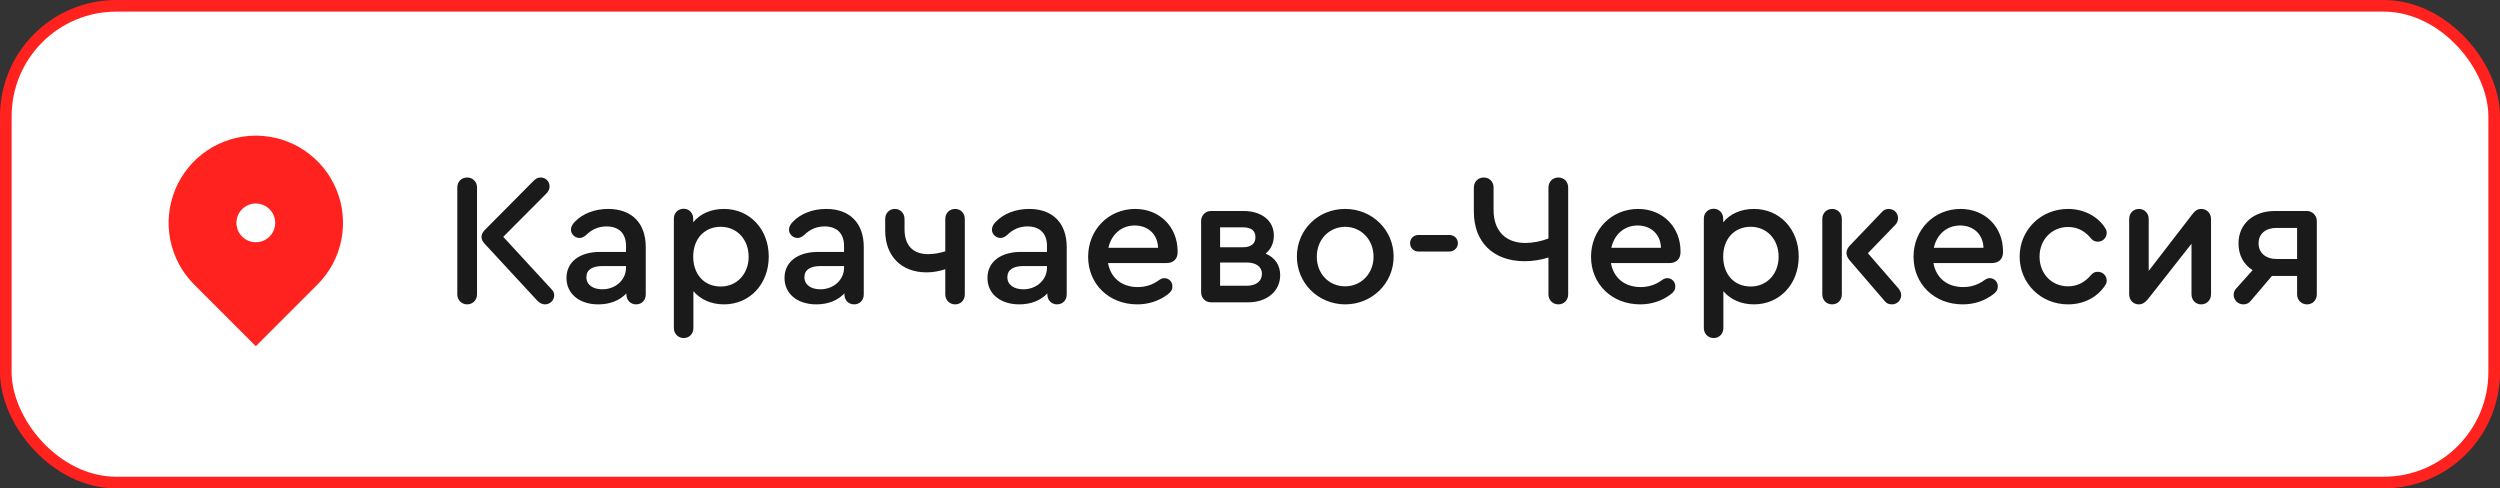 <?xml version="1.0" encoding="UTF-8"?> <svg xmlns="http://www.w3.org/2000/svg" width="215" height="42" viewBox="0 0 215 42" fill="none"><rect x="0" y="0" width="215" height="42" fill="#333333" stroke="none"/> <rect x="0.5" y="0.5" width="214" height="41" rx="9.5" fill="white"></rect> <path d="M27.303 24.47L22 29.773L16.697 24.47C15.648 23.421 14.934 22.085 14.644 20.63C14.355 19.175 14.503 17.667 15.071 16.297C15.639 14.926 16.6 13.755 17.833 12.931C19.067 12.107 20.517 11.667 22 11.667C23.483 11.667 24.933 12.107 26.167 12.931C27.4 13.755 28.361 14.926 28.929 16.297C29.497 17.667 29.645 19.175 29.356 20.63C29.067 22.085 28.352 23.421 27.303 24.47V24.47ZM22 20.833C22.442 20.833 22.866 20.658 23.178 20.345C23.491 20.033 23.667 19.609 23.667 19.167C23.667 18.725 23.491 18.301 23.178 17.988C22.866 17.676 22.442 17.5 22 17.5C21.558 17.5 21.134 17.676 20.822 17.988C20.509 18.301 20.333 18.725 20.333 19.167C20.333 19.609 20.509 20.033 20.822 20.345C21.134 20.658 21.558 20.833 22 20.833Z" fill="#FF221E"></path> <path d="M40.176 15.264C39.68 15.264 39.328 15.632 39.328 16.128V25.312C39.328 25.808 39.696 26.176 40.176 26.176C40.656 26.176 41.024 25.808 41.024 25.312V16.128C41.024 15.632 40.656 15.264 40.176 15.264ZM47.392 24.832L43.28 20.368L46.976 16.656C47.184 16.432 47.264 16.256 47.264 16.032C47.264 15.6 46.928 15.264 46.496 15.264C46.256 15.264 46.08 15.36 45.872 15.568L41.664 19.808C41.504 19.984 41.408 20.176 41.408 20.368C41.408 20.576 41.504 20.768 41.664 20.944L46.192 25.84C46.4 26.064 46.624 26.176 46.88 26.176C47.296 26.176 47.664 25.824 47.664 25.392C47.664 25.184 47.584 25.024 47.392 24.832ZM52.302 17.968C51.15 17.968 50.11 18.368 49.438 19.072C49.214 19.296 49.102 19.52 49.102 19.76C49.102 20.128 49.438 20.464 49.838 20.464C50.03 20.464 50.206 20.384 50.414 20.208C50.91 19.712 51.502 19.472 52.158 19.472C53.23 19.472 53.838 20.08 53.838 21.152V21.664H51.614C49.838 21.664 48.718 22.528 48.718 23.904C48.718 25.264 49.822 26.176 51.454 26.176C52.462 26.176 53.294 25.84 53.87 25.232V25.328C53.87 25.808 54.222 26.176 54.702 26.176C55.182 26.176 55.534 25.824 55.534 25.328V21.248C55.534 19.184 54.334 17.968 52.302 17.968ZM51.806 24.88C50.974 24.88 50.43 24.48 50.43 23.84C50.43 23.216 50.91 22.88 51.822 22.88H53.838V23.024C53.838 24.064 52.942 24.88 51.806 24.88ZM62.256 17.968C61.136 17.968 60.192 18.4 59.616 19.12V18.8C59.616 18.32 59.264 17.952 58.8 17.952C58.304 17.952 57.952 18.32 57.952 18.8V28.208C57.952 28.704 58.32 29.072 58.8 29.072C59.28 29.072 59.632 28.704 59.632 28.208V25.04C60.224 25.744 61.152 26.176 62.256 26.176C64.48 26.176 66.112 24.432 66.112 22.064C66.112 19.712 64.48 17.968 62.256 17.968ZM61.984 24.64C60.56 24.64 59.616 23.6 59.616 22.064C59.616 20.544 60.576 19.504 61.984 19.504C63.376 19.504 64.384 20.592 64.384 22.08C64.384 23.552 63.376 24.64 61.984 24.64ZM71.052 17.968C69.9 17.968 68.86 18.368 68.188 19.072C67.964 19.296 67.852 19.52 67.852 19.76C67.852 20.128 68.188 20.464 68.588 20.464C68.78 20.464 68.956 20.384 69.164 20.208C69.66 19.712 70.252 19.472 70.908 19.472C71.98 19.472 72.588 20.08 72.588 21.152V21.664H70.364C68.588 21.664 67.468 22.528 67.468 23.904C67.468 25.264 68.572 26.176 70.204 26.176C71.212 26.176 72.044 25.84 72.62 25.232V25.328C72.62 25.808 72.972 26.176 73.452 26.176C73.932 26.176 74.284 25.824 74.284 25.328V21.248C74.284 19.184 73.084 17.968 71.052 17.968ZM70.556 24.88C69.724 24.88 69.18 24.48 69.18 23.84C69.18 23.216 69.66 22.88 70.572 22.88H72.588V23.024C72.588 24.064 71.692 24.88 70.556 24.88ZM82.142 17.968C81.646 17.968 81.294 18.336 81.294 18.832V21.616C80.83 21.76 80.302 21.856 79.822 21.856C78.51 21.856 77.79 21.104 77.79 19.712V18.832C77.79 18.336 77.438 17.968 76.958 17.968C76.478 17.968 76.126 18.336 76.126 18.832V19.824C76.126 22.016 77.502 23.424 79.694 23.424C80.27 23.424 80.814 23.312 81.294 23.152V25.312C81.294 25.808 81.662 26.176 82.142 26.176C82.622 26.176 82.974 25.824 82.974 25.312V18.832C82.974 18.336 82.622 17.968 82.142 17.968ZM88.505 17.968C87.353 17.968 86.313 18.368 85.641 19.072C85.417 19.296 85.305 19.52 85.305 19.76C85.305 20.128 85.641 20.464 86.041 20.464C86.233 20.464 86.409 20.384 86.617 20.208C87.113 19.712 87.705 19.472 88.361 19.472C89.433 19.472 90.041 20.08 90.041 21.152V21.664H87.817C86.041 21.664 84.921 22.528 84.921 23.904C84.921 25.264 86.025 26.176 87.657 26.176C88.665 26.176 89.497 25.84 90.073 25.232V25.328C90.073 25.808 90.425 26.176 90.905 26.176C91.385 26.176 91.737 25.824 91.737 25.328V21.248C91.737 19.184 90.537 17.968 88.505 17.968ZM88.009 24.88C87.177 24.88 86.633 24.48 86.633 23.84C86.633 23.216 87.113 22.88 88.025 22.88H90.041V23.024C90.041 24.064 89.145 24.88 88.009 24.88ZM97.627 17.968C95.339 17.968 93.579 19.76 93.579 22.08C93.579 24.432 95.371 26.176 97.803 26.176C98.779 26.176 99.659 25.888 100.411 25.328C100.715 25.104 100.827 24.912 100.827 24.624C100.827 24.224 100.523 23.92 100.123 23.92C99.979 23.92 99.835 23.984 99.691 24.08C99.163 24.48 98.523 24.688 97.851 24.688C96.459 24.688 95.515 23.888 95.291 22.624H100.315C100.907 22.624 101.275 22.272 101.275 21.696V21.616C101.275 19.504 99.723 17.968 97.627 17.968ZM97.579 19.392C98.763 19.392 99.563 20.176 99.595 21.312H95.323C95.579 20.16 96.443 19.392 97.579 19.392ZM108.848 21.808C109.312 21.424 109.552 20.88 109.552 20.256C109.552 18.976 108.512 18.144 106.912 18.144H104.16C103.664 18.144 103.296 18.528 103.296 19.008V25.136C103.296 25.632 103.664 26 104.16 26H107.344C108.96 26 110.096 25.04 110.096 23.664C110.096 22.816 109.664 22.16 108.848 21.808ZM104.928 19.552H106.896C107.616 19.552 107.968 19.84 107.968 20.4C107.968 20.96 107.584 21.264 106.896 21.264H104.928V19.552ZM107.216 24.576H104.928V22.576H107.216C108.032 22.576 108.528 22.944 108.528 23.552C108.528 24.176 108.032 24.576 107.216 24.576ZM115.677 17.968C113.357 17.968 111.533 19.76 111.533 22.064C111.533 24.352 113.357 26.16 115.677 26.176C118.013 26.176 119.852 24.352 119.852 22.064C119.852 19.776 118.013 17.968 115.677 17.968ZM115.693 19.504C117.069 19.52 118.125 20.608 118.125 22.08C118.125 23.52 117.069 24.624 115.677 24.624C114.285 24.624 113.245 23.536 113.245 22.08C113.245 20.608 114.285 19.52 115.693 19.504ZM124.643 20.208H121.987C121.571 20.208 121.267 20.512 121.267 20.912C121.267 21.312 121.571 21.632 121.987 21.632H124.643C125.059 21.632 125.379 21.312 125.379 20.912C125.379 20.512 125.059 20.208 124.643 20.208ZM134.015 15.264C133.535 15.264 133.167 15.632 133.167 16.128V20.512C132.543 20.752 131.807 20.896 131.183 20.896C129.471 20.896 128.447 19.84 128.447 18.064V16.128C128.447 15.632 128.095 15.264 127.599 15.264C127.118 15.264 126.751 15.632 126.751 16.128V18.208C126.751 20.832 128.431 22.464 131.119 22.464C131.807 22.464 132.527 22.352 133.167 22.144V25.312C133.167 25.808 133.535 26.176 134.015 26.176C134.51 26.176 134.863 25.808 134.863 25.312V16.128C134.863 15.632 134.51 15.264 134.015 15.264ZM140.877 17.968C138.589 17.968 136.829 19.76 136.829 22.08C136.829 24.432 138.621 26.176 141.053 26.176C142.029 26.176 142.909 25.888 143.661 25.328C143.965 25.104 144.077 24.912 144.077 24.624C144.077 24.224 143.773 23.92 143.373 23.92C143.229 23.92 143.085 23.984 142.941 24.08C142.413 24.48 141.773 24.688 141.101 24.688C139.709 24.688 138.765 23.888 138.541 22.624H143.565C144.157 22.624 144.525 22.272 144.525 21.696V21.616C144.525 19.504 142.973 17.968 140.877 17.968ZM140.829 19.392C142.013 19.392 142.813 20.176 142.845 21.312H138.573C138.829 20.16 139.693 19.392 140.829 19.392ZM150.834 17.968C149.714 17.968 148.77 18.4 148.194 19.12V18.8C148.194 18.32 147.842 17.952 147.378 17.952C146.882 17.952 146.53 18.32 146.53 18.8V28.208C146.53 28.704 146.898 29.072 147.378 29.072C147.858 29.072 148.21 28.704 148.21 28.208V25.04C148.802 25.744 149.73 26.176 150.834 26.176C153.058 26.176 154.69 24.432 154.69 22.064C154.69 19.712 153.058 17.968 150.834 17.968ZM150.562 24.64C149.138 24.64 148.194 23.6 148.194 22.064C148.194 20.544 149.154 19.504 150.562 19.504C151.954 19.504 152.962 20.592 152.962 22.08C152.962 23.552 151.954 24.64 150.562 24.64ZM157.566 17.968C157.07 17.968 156.718 18.336 156.718 18.832V25.312C156.718 25.808 157.07 26.176 157.566 26.176C158.046 26.176 158.398 25.808 158.398 25.312V18.832C158.398 18.336 158.046 17.968 157.566 17.968ZM163.294 24.832L160.638 21.776L162.99 19.344C163.15 19.184 163.23 18.976 163.23 18.752C163.23 18.32 162.894 17.984 162.446 17.968C162.206 17.968 161.998 18.048 161.854 18.224L159.07 21.136C158.878 21.344 158.798 21.552 158.798 21.76C158.798 21.952 158.878 22.144 159.038 22.352L162.11 25.92C162.254 26.096 162.462 26.176 162.702 26.176C163.15 26.176 163.502 25.824 163.502 25.392C163.502 25.184 163.422 25.008 163.294 24.832ZM168.612 17.968C166.324 17.968 164.564 19.76 164.564 22.08C164.564 24.432 166.356 26.176 168.788 26.176C169.764 26.176 170.644 25.888 171.396 25.328C171.7 25.104 171.812 24.912 171.812 24.624C171.812 24.224 171.508 23.92 171.108 23.92C170.964 23.92 170.82 23.984 170.676 24.08C170.148 24.48 169.508 24.688 168.836 24.688C167.444 24.688 166.5 23.888 166.276 22.624H171.3C171.892 22.624 172.26 22.272 172.26 21.696V21.616C172.26 19.504 170.708 17.968 168.612 17.968ZM168.564 19.392C169.748 19.392 170.548 20.176 170.58 21.312H166.308C166.564 20.16 167.428 19.392 168.564 19.392ZM177.849 26.176C179.257 26.176 180.377 25.536 181.033 24.56C181.145 24.4 181.177 24.272 181.177 24.128C181.177 23.712 180.841 23.376 180.425 23.376C180.201 23.376 180.025 23.424 179.833 23.648C179.353 24.208 178.729 24.624 177.865 24.624C176.441 24.624 175.401 23.552 175.401 22.064C175.401 20.608 176.457 19.52 177.865 19.52C178.729 19.52 179.369 19.936 179.833 20.512C180.009 20.72 180.201 20.784 180.425 20.784C180.841 20.784 181.177 20.448 181.177 20.016C181.177 19.888 181.145 19.76 181.017 19.568C180.409 18.624 179.225 17.968 177.849 17.968C175.513 17.968 173.689 19.776 173.689 22.064C173.689 24.368 175.513 26.176 177.849 26.176ZM189.317 17.968C189.013 17.968 188.789 18.096 188.549 18.416L184.789 23.296V18.832C184.789 18.336 184.421 17.968 183.957 17.968C183.461 17.968 183.109 18.336 183.109 18.832V25.312C183.109 25.808 183.461 26.176 183.941 26.176C184.213 26.176 184.453 26.048 184.709 25.744L188.469 20.96V25.312C188.469 25.808 188.821 26.176 189.301 26.176C189.781 26.176 190.149 25.808 190.149 25.312V18.832C190.149 18.336 189.781 17.968 189.317 17.968ZM198.382 18.144H195.661C193.774 18.144 192.51 19.264 192.51 20.944C192.51 21.952 192.958 22.752 193.726 23.232L192.366 24.752C192.206 24.912 192.094 25.104 192.094 25.344C192.094 25.808 192.462 26.176 192.926 26.176C193.166 26.176 193.39 26.096 193.566 25.872L195.39 23.728H195.661H197.55V25.312C197.55 25.808 197.918 26.176 198.398 26.176C198.894 26.176 199.246 25.808 199.246 25.312V19.008C199.246 18.528 198.862 18.144 198.382 18.144ZM197.55 22.272H195.79C194.846 22.272 194.238 21.744 194.238 20.928C194.238 20.112 194.83 19.6 195.79 19.6H197.55V22.272Z" fill="#1A1A1A"></path> <rect x="0.5" y="0.5" width="214" height="41" rx="9.5" stroke="#FF221E"></rect> </svg> 